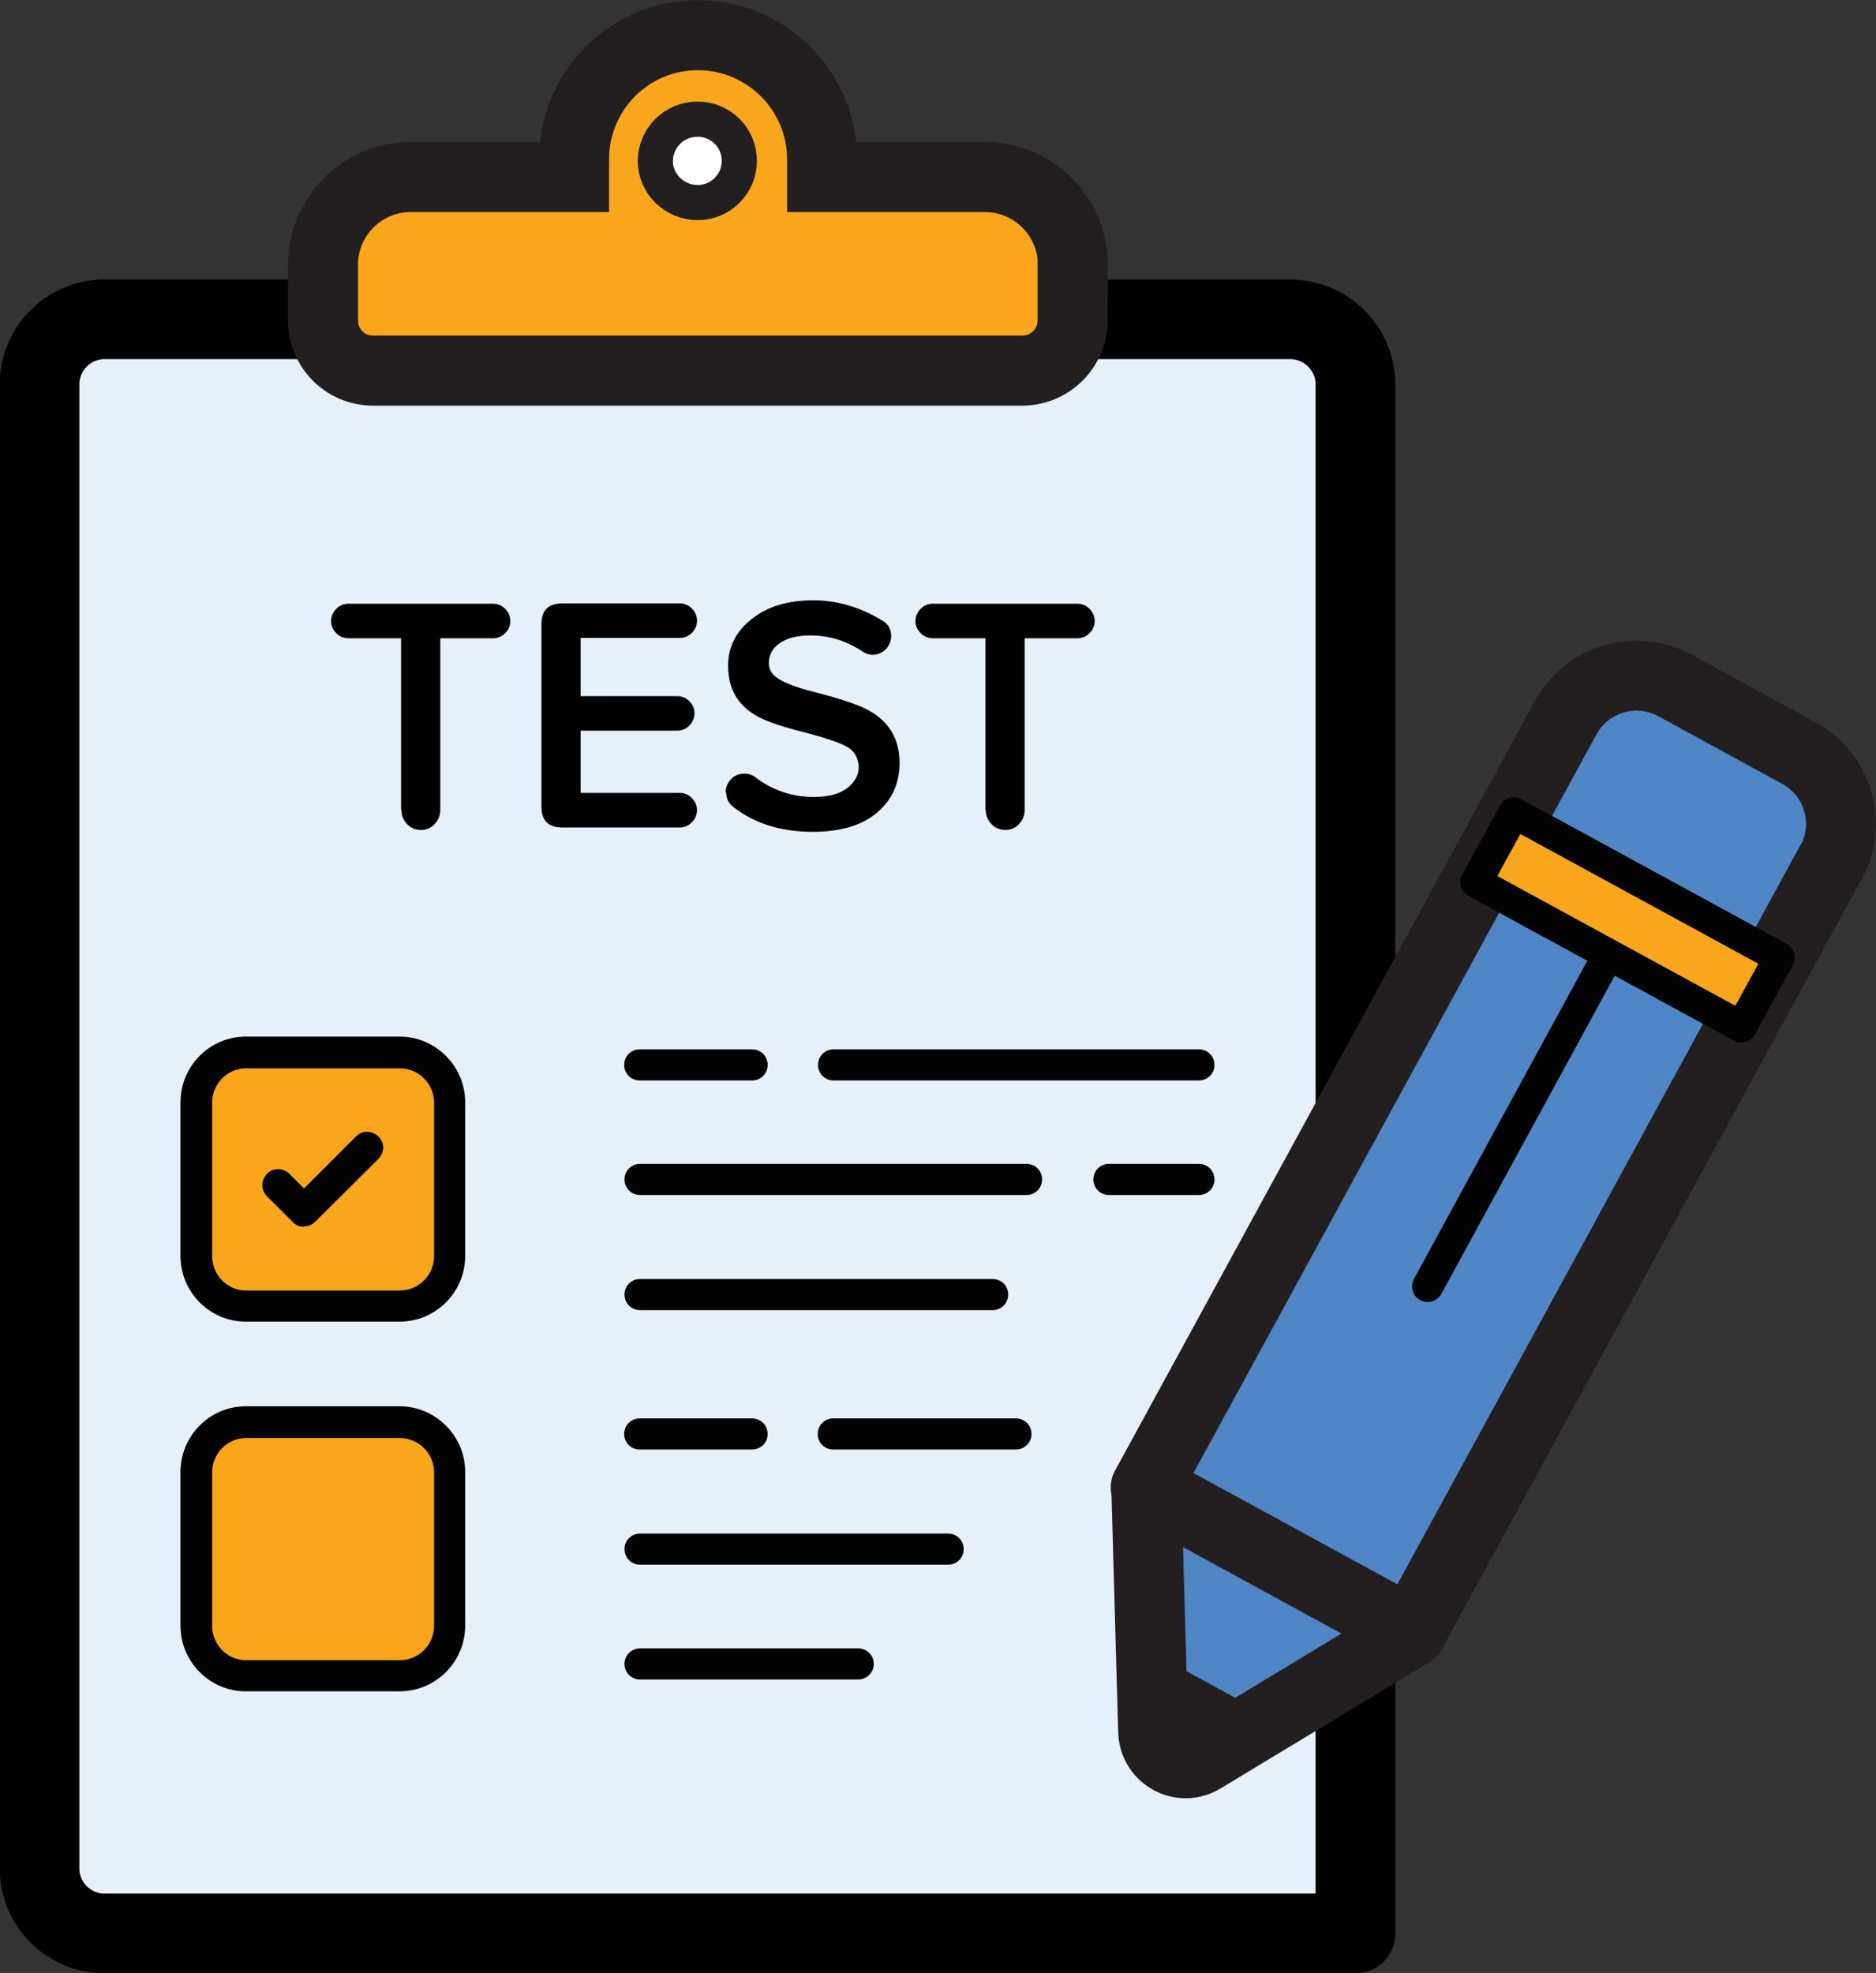 <svg xmlns="http://www.w3.org/2000/svg" id="Layer_1" viewBox="0 0 60.29 63.4"><rect x="0" y="0" width="60.29" height="63.4" fill="#333333" stroke="none"/><defs><style>.cls-1{fill:#e5f0fa;stroke:#010101;stroke-linecap:round;stroke-width:2.56px;}.cls-1,.cls-2{stroke-linejoin:round;}.cls-2{fill:#4f86c6;}.cls-2,.cls-3{stroke-width:2.25px;}.cls-2,.cls-3,.cls-4{stroke:#231f20;}.cls-3,.cls-4{stroke-miterlimit:10;}.cls-3,.cls-5{fill:#f9a61c;}.cls-4{fill:#fff;stroke-width:1.13px;}.cls-5,.cls-6,.cls-7,.cls-8,.cls-9{stroke-width:0px;}.cls-6{fill:#231f20;}.cls-7{fill:#8c8cc4;}.cls-8{fill:#030303;}.cls-9{fill:#010101;}</style></defs><path class="cls-1" d="M43.56,12.35v49.78H3.36c-1.15,0-2.09-.94-2.09-2.09V12.35c0-1.15.94-2.09,2.09-2.09h38.11c1.15.01,2.09.94,2.09,2.09Z"></path><path class="cls-3" d="M34.47,8.51v1.79c0,.89-.73,1.61-1.62,1.61H11.99c-.9,0-1.61-.73-1.61-1.61v-1.79c0-1.55,1.26-2.82,2.81-2.82h5.26v-.57c0-2.2,1.77-3.99,3.98-3.99,1.1,0,2.11.46,2.82,1.17.72.72,1.17,1.72,1.17,2.82v.57h5.24c1.55,0,2.82,1.27,2.82,2.82Z"></path><path class="cls-4" d="M22.42,3.83c.75,0,1.34.6,1.34,1.34s-.6,1.34-1.34,1.34-1.36-.6-1.36-1.34c.01-.74.6-1.34,1.36-1.34Z"></path><path class="cls-2" d="M58.84,27.71l-13.49,24.74-8.53-4.65,13.5-24.74c.68-1.25,2.25-1.71,3.5-1.04l4.01,2.19c1.24.68,1.7,2.26,1.02,3.51Z"></path><path class="cls-5" d="M47.45,28.35l1.22-2.23,8.53,4.65-1.22,2.23-8.53-4.65Z"></path><path class="cls-8" d="M55.96,33.5c-.08,0-.16-.02-.24-.06l-8.53-4.65c-.12-.06-.2-.17-.24-.3s-.02-.26.04-.38l1.22-2.23c.13-.24.44-.33.68-.2l8.53,4.65c.12.06.2.17.24.3s.02.26-.04.38l-1.22,2.23c-.1.17-.27.26-.44.26ZM48.12,28.15l7.65,4.17.74-1.35-7.65-4.17-.74,1.35Z"></path><path class="cls-2" d="M45.36,52.45l-6.72,4.06c-.68.41-1.55-.06-1.58-.87l-.22-7.85,8.52,4.65Z"></path><path class="cls-6" d="M36.98,53.07l.07,2.57c.03.8.9,1.27,1.58.87l2.2-1.33-3.85-2.11Z"></path><path class="cls-7" d="M51.69,30.67l-5.81,10.67"></path><path class="cls-8" d="M45.88,41.84c-.08,0-.16-.02-.24-.06-.24-.13-.33-.44-.2-.68l5.81-10.66c.13-.24.44-.33.68-.2s.33.44.2.68l-5.81,10.66c-.09.16-.26.26-.44.26Z"></path><path class="cls-5" d="M14.44,35.43v4.94c0,.89-.72,1.6-1.6,1.6h-4.94c-.88,0-1.59-.72-1.59-1.6v-4.94c0-.89.72-1.6,1.59-1.6h4.94c.89,0,1.6.72,1.6,1.6Z"></path><path class="cls-8" d="M12.84,42.47h-4.94c-1.16,0-2.1-.95-2.1-2.11v-4.94c0-1.16.94-2.11,2.1-2.11h4.94c1.16,0,2.11.95,2.11,2.11v4.94c0,1.16-.94,2.11-2.11,2.11ZM7.91,34.33c-.6,0-1.09.49-1.09,1.1v4.94c0,.6.48,1.1,1.09,1.1h4.94c.6,0,1.1-.49,1.1-1.1v-4.94c0-.6-.49-1.1-1.1-1.1h-4.94Z"></path><path class="cls-8" d="M38.53,34.72h-11.74c-.28,0-.5-.22-.5-.5s.22-.5.5-.5h11.74c.28,0,.5.22.5.5s-.22.5-.5.5Z"></path><path class="cls-8" d="M24.17,34.72h-3.61c-.28,0-.5-.22-.5-.5s.22-.5.5-.5h3.61c.28,0,.5.22.5.5s-.22.5-.5.5Z"></path><path class="cls-8" d="M38.53,38.4h-2.89c-.28,0-.5-.22-.5-.5s.22-.5.5-.5h2.89c.28,0,.5.22.5.5s-.22.5-.5.5Z"></path><path class="cls-8" d="M32.99,38.4h-12.42c-.28,0-.5-.22-.5-.5s.22-.5.5-.5h12.42c.28,0,.5.22.5.5s-.22.5-.5.5Z"></path><path class="cls-8" d="M31.9,42.1h-11.33c-.28,0-.5-.22-.5-.5s.22-.5.5-.5h11.33c.28,0,.5.22.5.5s-.22.5-.5.5Z"></path><path class="cls-5" d="M14.44,47.31v4.94c0,.89-.72,1.6-1.6,1.6h-4.94c-.88,0-1.59-.72-1.59-1.6v-4.94c0-.89.72-1.6,1.59-1.6h4.94c.89,0,1.6.72,1.6,1.6Z"></path><path class="cls-8" d="M12.84,54.35h-4.94c-1.16,0-2.1-.95-2.1-2.11v-4.94c0-1.16.94-2.11,2.1-2.11h4.94c1.16,0,2.11.95,2.11,2.11v4.94c0,1.16-.94,2.11-2.11,2.11ZM7.91,46.21c-.6,0-1.09.49-1.09,1.1v4.94c0,.6.48,1.1,1.09,1.1h4.94c.6,0,1.1-.49,1.1-1.1v-4.94c0-.6-.49-1.1-1.1-1.1h-4.94Z"></path><path class="cls-8" d="M32.65,46.58h-5.87c-.28,0-.5-.22-.5-.5s.22-.5.5-.5h5.87c.28,0,.5.22.5.5s-.23.5-.5.5Z"></path><path class="cls-8" d="M24.17,46.58h-3.61c-.28,0-.5-.22-.5-.5s.22-.5.5-.5h3.61c.28,0,.5.22.5.5s-.22.5-.5.5Z"></path><path class="cls-8" d="M30.47,50.28h-9.9c-.28,0-.5-.22-.5-.5s.22-.5.5-.5h9.9c.28,0,.5.22.5.5s-.22.5-.5.5Z"></path><path class="cls-8" d="M27.58,53.97h-7.01c-.28,0-.5-.22-.5-.5s.22-.5.5-.5h7.01c.28,0,.5.22.5.5s-.23.5-.5.5Z"></path><path class="cls-8" d="M9.76,39.42c-.13,0-.26-.05-.35-.15l-.83-.83c-.2-.2-.2-.51,0-.72s.51-.2.72,0l.47.47,1.67-1.67c.2-.2.51-.2.72,0s.2.51,0,.72l-2.03,2.02c-.1.1-.23.15-.36.15Z"></path><path class="cls-9" d="M12.89,26.03v-5.52h-1.69c-.15,0-.28-.05-.39-.16-.11-.11-.17-.24-.17-.39s.06-.29.17-.4c.11-.11.24-.16.39-.16h4.64c.15,0,.28.05.39.16s.17.24.17.4-.06.28-.17.39-.24.16-.39.16h-1.69v5.52c0,.17-.06.32-.18.45-.12.13-.27.19-.44.19s-.33-.06-.45-.19c-.12-.13-.18-.28-.18-.45Z"></path><path class="cls-9" d="M17.4,25.93v-5.87c0-.45.22-.67.67-.67h3.77c.15,0,.28.05.39.16.11.11.17.24.17.4s-.06.28-.17.39c-.11.11-.24.16-.39.16h-3.18v1.87h3.1c.15,0,.28.05.39.16.11.11.17.24.17.39s-.06.29-.17.4c-.11.11-.24.16-.39.16h-3.1v2h3.18c.15,0,.28.05.39.16.11.11.17.24.17.39s-.06.29-.17.4c-.11.11-.24.16-.39.16h-3.77c-.45,0-.67-.22-.67-.67Z"></path><path class="cls-9" d="M23.32,25.47c0-.17.06-.31.17-.43.12-.12.26-.18.42-.18.14,0,.27.04.37.12.55.42,1.18.63,1.87.63.46,0,.82-.09,1.07-.28.25-.19.38-.42.38-.7-.03-.3-.15-.51-.38-.63-.22-.13-.64-.27-1.26-.44-.57-.14-1.01-.27-1.32-.4-.83-.33-1.24-.92-1.24-1.76,0-.61.25-1.11.76-1.51.5-.4,1.16-.6,1.98-.6.76,0,1.51.22,2.23.66.18.11.27.27.27.49,0,.16-.06.3-.17.42-.12.12-.26.18-.42.18-.13,0-.24-.04-.34-.11-.51-.34-1.07-.51-1.67-.51-.41,0-.73.08-.97.24-.24.16-.36.38-.36.65,0,.17.07.32.21.43.21.18.67.36,1.38.53.54.14.98.28,1.33.42.85.35,1.28.96,1.28,1.82,0,.66-.24,1.19-.72,1.6-.48.41-1.17.62-2.07.62-1.01,0-1.86-.26-2.54-.79-.16-.12-.24-.27-.24-.47Z"></path><path class="cls-9" d="M31.67,26.03v-5.52h-1.69c-.15,0-.28-.05-.39-.16-.11-.11-.17-.24-.17-.39s.06-.29.17-.4c.11-.11.24-.16.39-.16h4.64c.15,0,.28.05.39.16s.17.24.17.4-.06.28-.17.39-.24.16-.39.16h-1.69v5.52c0,.17-.06.32-.18.45-.12.13-.27.19-.44.19s-.33-.06-.45-.19c-.12-.13-.18-.28-.18-.45Z"></path></svg>